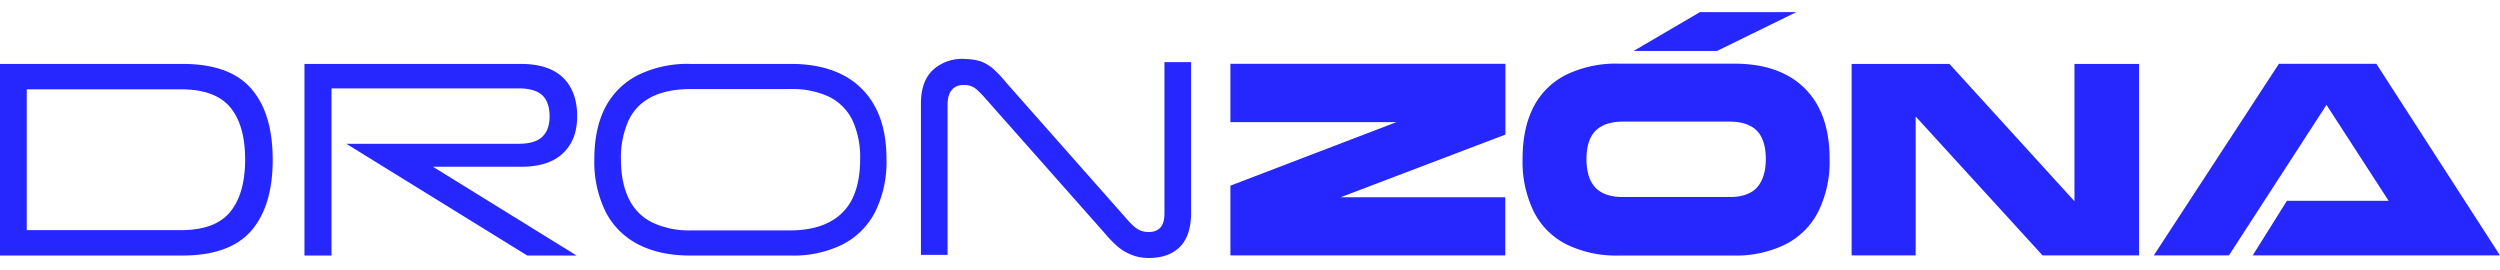 <svg xmlns="http://www.w3.org/2000/svg" width="185" height="20" fill="none"><path fill="#2626FF" d="M71.38 4.37c.5 0 .92.07 1.27.2a3 3 0 0 1 .91.58c.26.24.58.57.93 1l8.78 9.93c.34.4.63.69.88.85.24.16.53.24.85.24.39 0 .68-.12.88-.34.2-.24.29-.58.29-1.04V4.6h1.97v11.16c0 1.1-.27 1.93-.81 2.49-.55.56-1.32.84-2.32.84-.47 0-.9-.08-1.26-.23-.37-.14-.7-.33-1-.58a8.3 8.3 0 0 1-.98-1l-8.8-9.94c-.35-.4-.63-.68-.84-.83a1.37 1.37 0 0 0-.8-.22c-.4 0-.7.12-.9.37-.2.24-.31.6-.31 1.1v11.1h-1.97V7.66c0-1.07.28-1.89.85-2.45a3.21 3.21 0 0 1 2.38-.85Zm-57.88.36c2.32 0 4.02.6 5.08 1.82 1.06 1.2 1.6 2.96 1.6 5.27 0 2.3-.54 4.06-1.6 5.27s-2.76 1.82-5.08 1.82H0V4.73h13.5Zm25.05 0c1.37 0 2.4.34 3.1 1 .7.68 1.06 1.63 1.06 2.86 0 1.22-.36 2.09-1.05 2.75-.7.67-1.74 1-3.1 1h-6.52l10.63 6.57h-3.65l-13.39-8.27h12.75c.78 0 1.36-.16 1.73-.5.37-.34.56-.85.56-1.53 0-.7-.19-1.24-.55-1.57-.37-.33-.94-.5-1.74-.5H24.53v12.37h-2V4.73h16.02Zm19.98 0c1.5 0 2.78.27 3.84.82a5.53 5.53 0 0 1 2.4 2.38c.56 1.05.83 2.33.83 3.85a8.3 8.3 0 0 1-.82 3.86 5.54 5.54 0 0 1-2.41 2.44 8.2 8.2 0 0 1-3.84.83h-7.46c-1.5 0-2.79-.28-3.85-.83a5.54 5.54 0 0 1-2.42-2.44 8.36 8.36 0 0 1-.82-3.86c0-1.5.27-2.8.82-3.85a5.55 5.55 0 0 1 2.42-2.38 8.31 8.31 0 0 1 3.85-.82h7.46Zm52.87 5.23L99.2 14.6h12.19v4.3H91.05v-5.16l12.28-4.7H91.05V4.72h20.35v5.23Zm16.9-5.25c1.5 0 2.77.26 3.82.8a5.56 5.56 0 0 1 2.43 2.38c.56 1.05.84 2.34.84 3.87a8.3 8.3 0 0 1-.84 3.9 5.52 5.52 0 0 1-2.44 2.43 8.3 8.3 0 0 1-3.82.82h-8.5a8.4 8.4 0 0 1-3.86-.82 5.44 5.44 0 0 1-2.43-2.43 8.41 8.41 0 0 1-.83-3.9c0-1.52.28-2.84.83-3.88a5.45 5.45 0 0 1 2.44-2.37 8.47 8.47 0 0 1 3.84-.8h8.51Zm25.21 10.18V4.73h4.78V18.9h-7.14l-9.39-10.28V18.9h-4.74V4.73h7.24l9.25 10.16ZM185 18.9h-18.3l2.53-4.04h7.53l-4.6-7.1-7.22 11.14h-5.56l9.26-14.18h7.21L185 18.9ZM51.15 6.59c-1.17 0-2.14.19-2.91.57-.77.39-1.35.96-1.72 1.74a6.64 6.64 0 0 0-.57 2.9c0 1.16.2 2.12.58 2.9.38.79.96 1.37 1.73 1.76a6.4 6.4 0 0 0 2.9.59h7.29c1.14 0 2.1-.2 2.87-.59a3.83 3.83 0 0 0 1.75-1.75c.38-.78.58-1.75.58-2.91a6.5 6.5 0 0 0-.57-2.9 3.77 3.77 0 0 0-1.73-1.74 6.45 6.45 0 0 0-2.9-.57h-7.3ZM1.98 17.03H13.4c1.67 0 2.87-.44 3.62-1.33.74-.9 1.12-2.19 1.12-3.9s-.38-3-1.12-3.88c-.74-.87-1.95-1.31-3.62-1.31H1.98v10.42ZM120.1 9c-.6 0-1.1.1-1.5.3-.4.2-.7.5-.9.9-.2.42-.3.94-.3 1.57 0 .63.1 1.17.3 1.58.2.42.5.73.9.93.4.2.9.3 1.5.3h7.9c.57 0 1.05-.09 1.45-.29.4-.19.7-.5.9-.92.21-.42.32-.96.32-1.6 0-.63-.1-1.15-.3-1.57-.2-.42-.5-.72-.91-.91-.4-.2-.9-.29-1.46-.29h-7.9Zm6.97-5.23h-6.18l4.9-2.87h7.13l-5.84 2.86Z"/></svg>